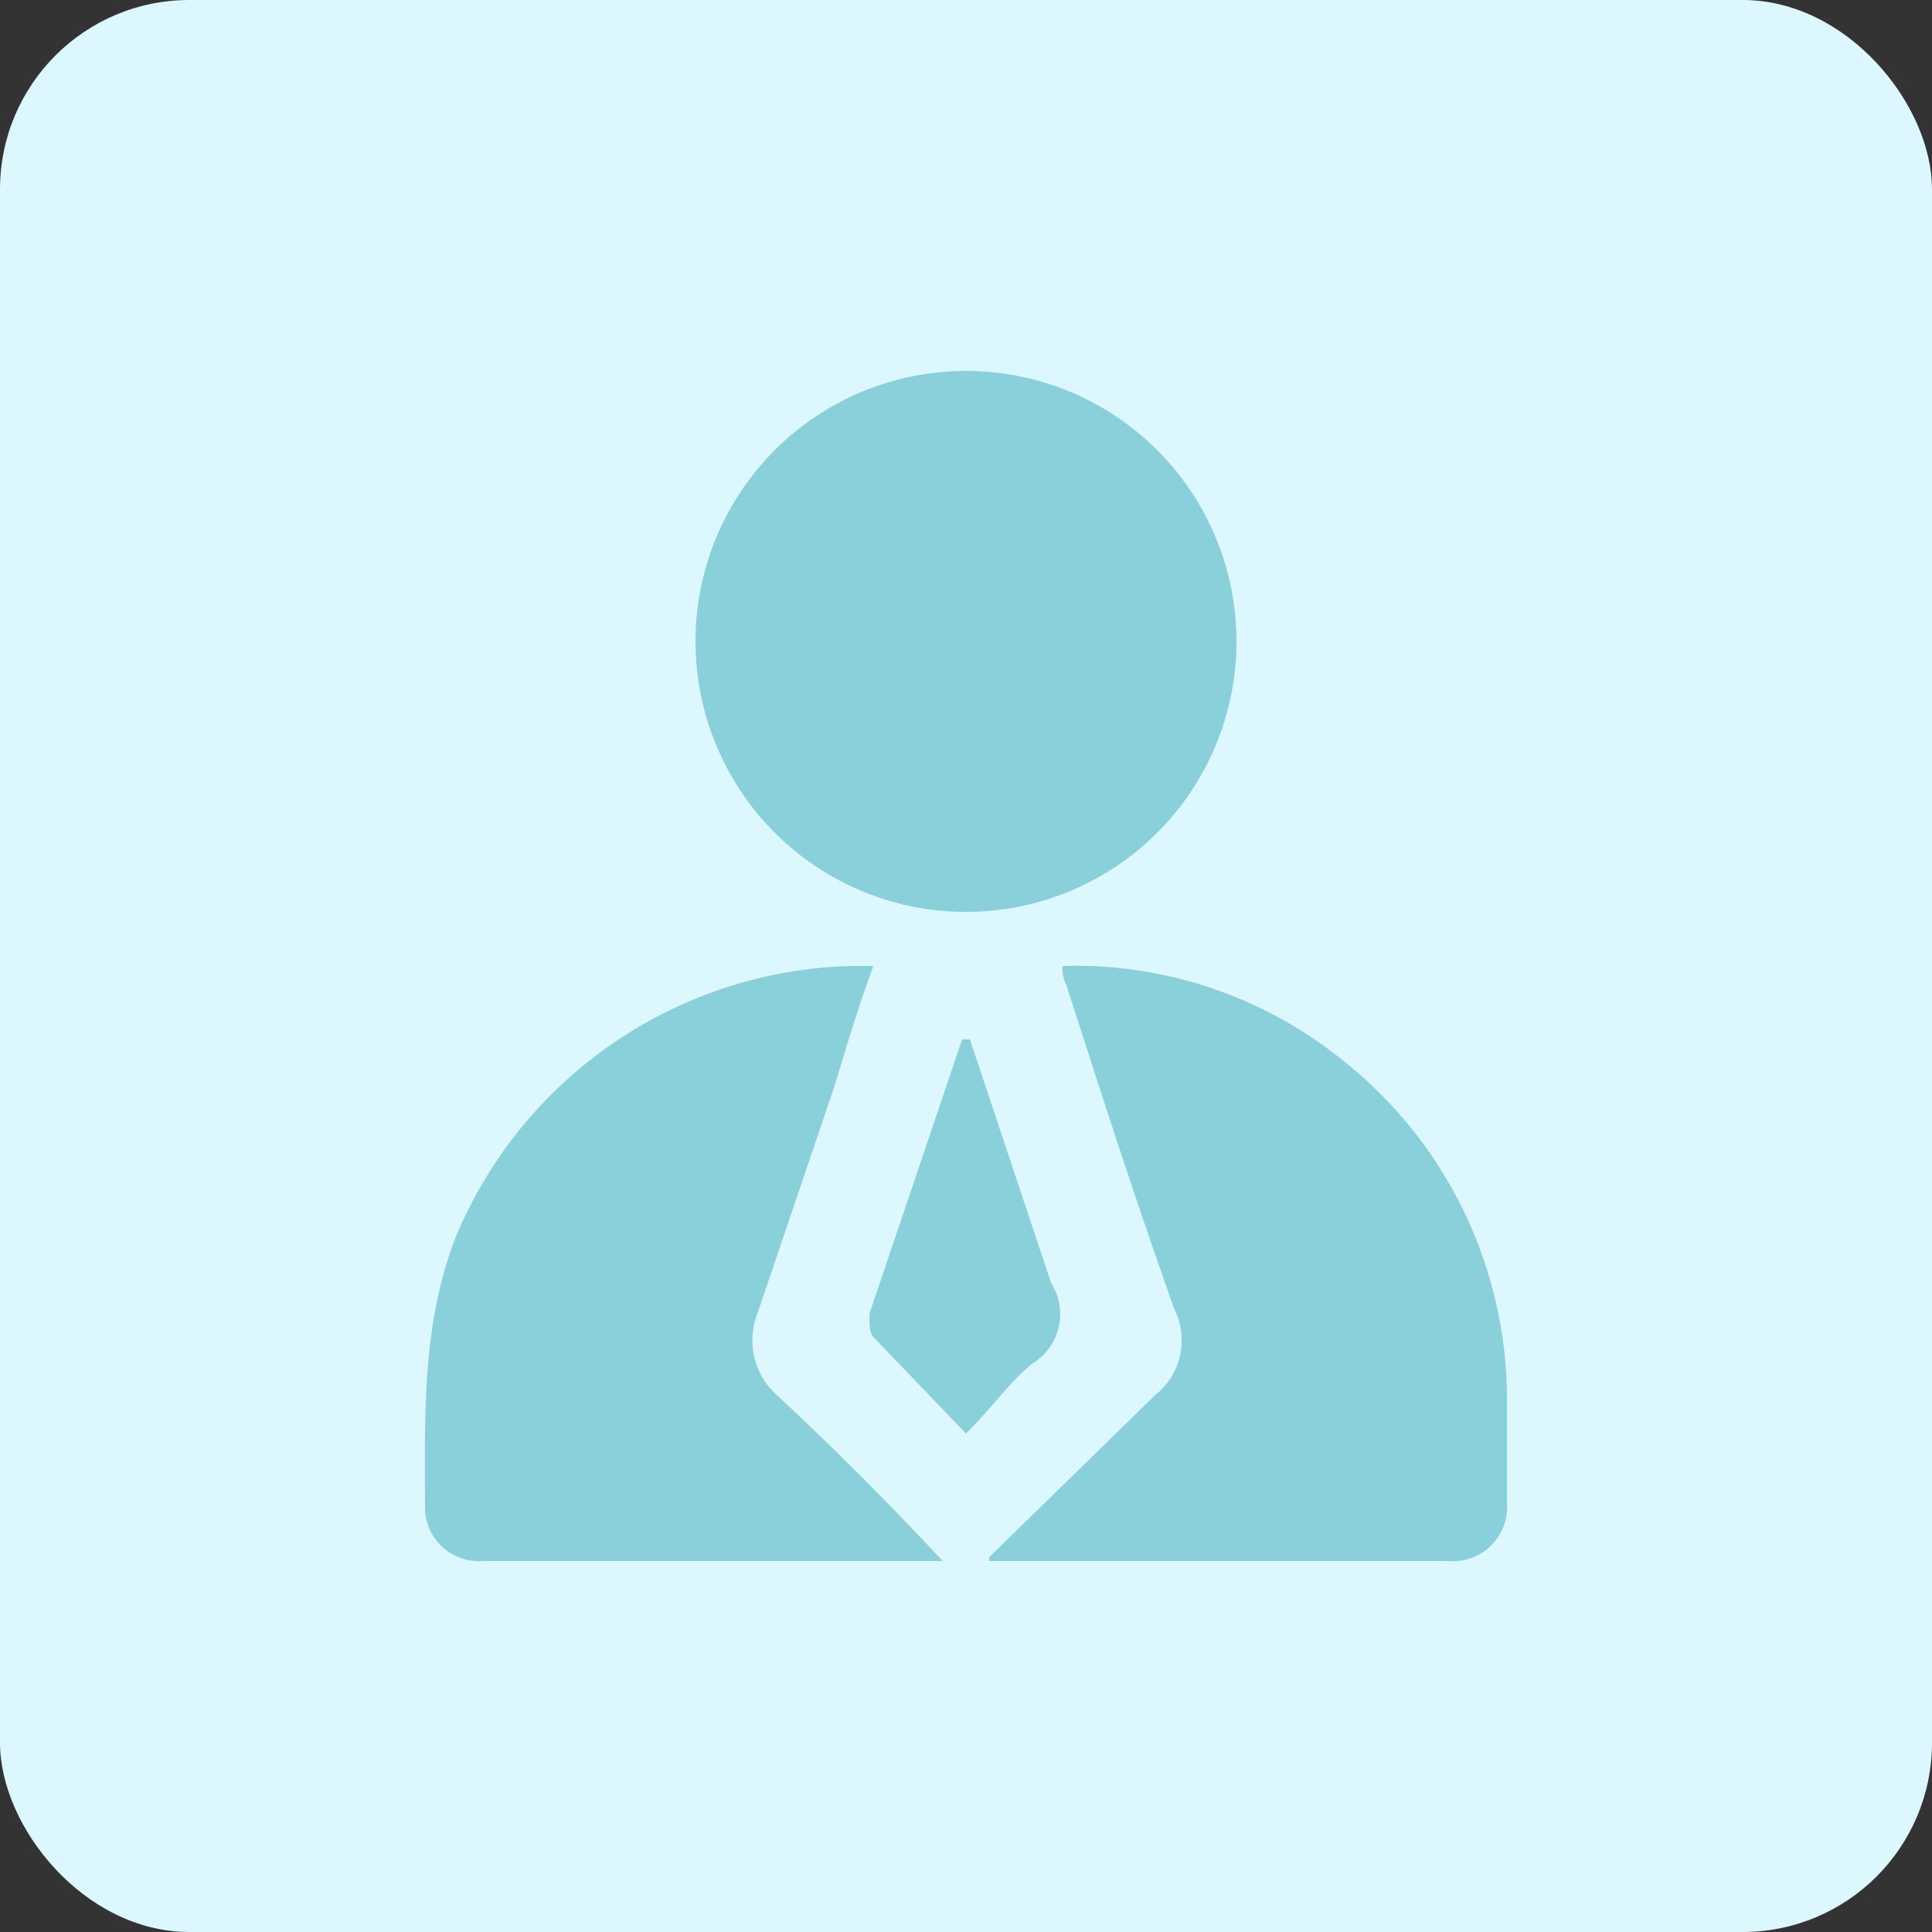 <svg xmlns="http://www.w3.org/2000/svg" viewBox="0 0 50 50"><rect x="0" y="0" width="50" height="50" fill="#333333" stroke="none"/><rect width="50" height="50" rx="4.9" style="fill:#ddf7ff"/><path d="M25,9.6a7,7,0,1,1-7,7A7,7,0,0,1,25,9.6Z" style="fill:#8ad0db"/><path d="M25.6,40.3l4.3-4.2a1.8,1.8,0,0,0,.5-2.2c-1-2.8-1.9-5.6-2.8-8.4a.9.9,0,0,1-.1-.5,11,11,0,0,1,7.2,2.4A11.2,11.2,0,0,1,39,36.2v2.7a1.4,1.4,0,0,1-1.5,1.5H25.6Z" style="fill:#8ad0db"/><path d="M24.4,40.4H12.5A1.4,1.4,0,0,1,11,39.1c0-2.4-.1-4.8.8-7.1a11.4,11.4,0,0,1,10.8-7c-.4,1.1-.7,2.1-1,3.1l-2,5.9a1.9,1.9,0,0,0,.5,2.1C21.5,37.4,22.9,38.8,24.4,40.4Z" style="fill:#8ad0db"/><path d="M25.1,26.9l2.1,6.3a1.5,1.5,0,0,1-.5,2.1c-.6.5-1,1.1-1.7,1.8l-2.4-2.5c-.1-.1-.1-.4-.1-.6l2.4-7.1Z" style="fill:#8ad0db"/></svg>
